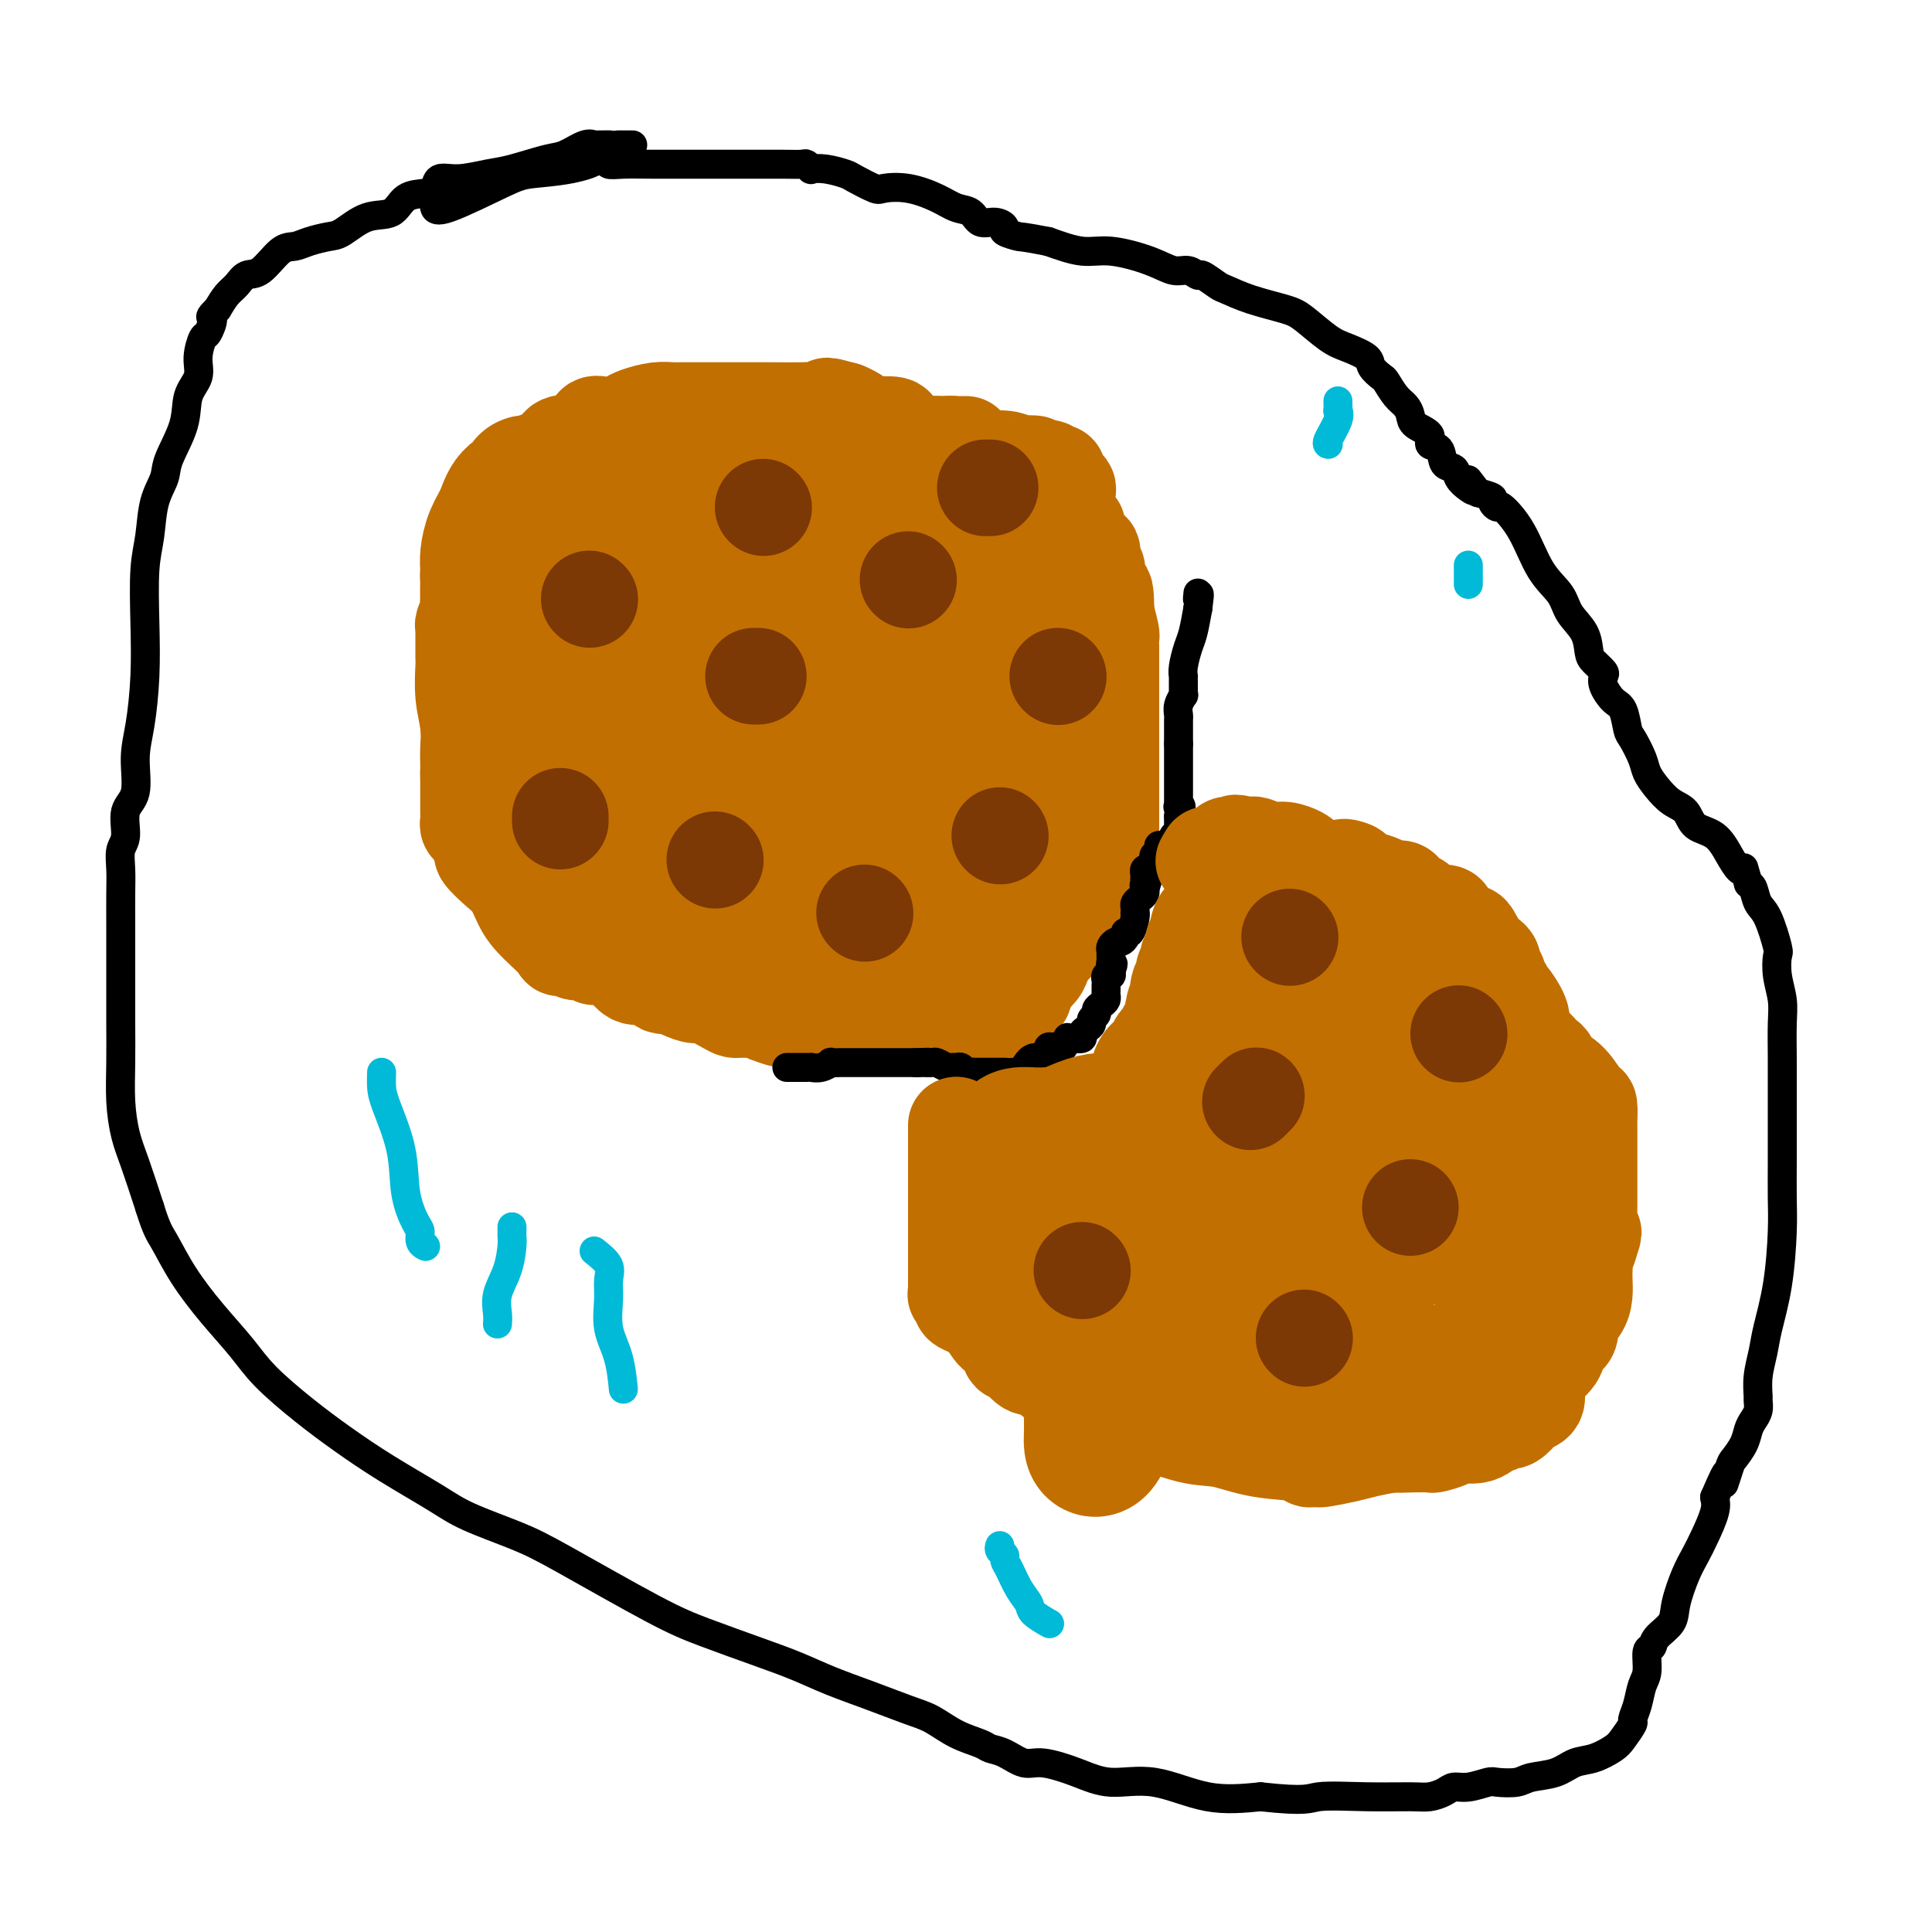 <svg viewBox='0 0 400 400' version='1.1' xmlns='http://www.w3.org/2000/svg' xmlns:xlink='http://www.w3.org/1999/xlink'><g fill='none' stroke='#C26F01' stroke-width='20' stroke-linecap='round' stroke-linejoin='round'><path d='M200,92c-0.455,0.000 -0.910,0.000 -1,0c-0.090,0.000 0.184,0.000 0,0c-0.184,0.000 -0.825,0.000 -1,0c-0.175,0.000 0.115,0.000 0,0c-0.115,0.000 -0.636,0.000 -1,0c-0.364,0.000 -0.573,-0.000 -1,0c-0.427,0.000 -1.074,0.000 -2,0c-0.926,0.000 -2.131,0.000 -3,0c-0.869,0.000 -1.402,0.000 -3,0c-1.598,0.000 -4.259,0.000 -6,0c-1.741,0.000 -2.560,0.000 -4,0c-1.440,0.000 -3.499,0.000 -5,0c-1.501,0.000 -2.442,0.000 -3,0c-0.558,0.000 -0.731,-0.000 -1,0c-0.269,0.000 -0.635,0.000 -1,0'/><path d='M168,92c-5.046,0.000 -1.662,0.000 0,0c1.662,-0.000 1.600,-0.000 0,0c-1.600,0.000 -4.739,0.000 -6,0c-1.261,-0.000 -0.643,-0.000 -3,0c-2.357,0.000 -7.690,0.000 -12,0c-4.310,-0.000 -7.596,-0.000 -11,0c-3.404,0.000 -6.925,0.001 -9,0c-2.075,-0.001 -2.702,-0.002 -4,0c-1.298,0.002 -3.265,0.007 -4,0c-0.735,-0.007 -0.236,-0.027 0,0c0.236,0.027 0.211,0.100 0,0c-0.211,-0.100 -0.608,-0.375 -1,0c-0.392,0.375 -0.777,1.399 -1,2c-0.223,0.601 -0.282,0.778 -1,1c-0.718,0.222 -2.095,0.491 -3,1c-0.905,0.509 -1.339,1.260 -2,2c-0.661,0.740 -1.549,1.469 -2,2c-0.451,0.531 -0.464,0.863 -1,1c-0.536,0.137 -1.596,0.078 -2,0c-0.404,-0.078 -0.151,-0.177 0,0c0.151,0.177 0.200,0.628 0,1c-0.200,0.372 -0.649,0.664 -1,1c-0.351,0.336 -0.605,0.714 -1,1c-0.395,0.286 -0.931,0.479 -1,1c-0.069,0.521 0.327,1.371 0,2c-0.327,0.629 -1.379,1.037 -2,2c-0.621,0.963 -0.810,2.482 -1,4'/><path d='M100,113c-0.956,1.913 -0.347,0.697 0,1c0.347,0.303 0.433,2.126 0,3c-0.433,0.874 -1.384,0.798 -2,1c-0.616,0.202 -0.897,0.682 -1,1c-0.103,0.318 -0.028,0.475 0,1c0.028,0.525 0.008,1.417 0,2c-0.008,0.583 -0.006,0.857 0,1c0.006,0.143 0.016,0.157 0,1c-0.016,0.843 -0.057,2.517 0,3c0.057,0.483 0.211,-0.224 0,0c-0.211,0.224 -0.789,1.379 -1,2c-0.211,0.621 -0.057,0.709 0,1c0.057,0.291 0.015,0.785 0,1c-0.015,0.215 -0.004,0.151 0,0c0.004,-0.151 0.001,-0.390 0,0c-0.001,0.390 -0.000,1.410 0,2c0.000,0.590 0.000,0.749 0,1c-0.000,0.251 -0.001,0.593 0,1c0.001,0.407 0.004,0.880 0,1c-0.004,0.120 -0.015,-0.113 0,0c0.015,0.113 0.057,0.573 0,2c-0.057,1.427 -0.211,3.821 0,6c0.211,2.179 0.789,4.143 1,6c0.211,1.857 0.057,3.608 0,5c-0.057,1.392 -0.015,2.425 0,3c0.015,0.575 0.004,0.693 0,1c-0.004,0.307 -0.001,0.802 0,1c0.001,0.198 0.001,0.099 0,0'/><path d='M97,160c0.155,4.824 0.042,1.884 0,1c-0.042,-0.884 -0.012,0.288 0,1c0.012,0.712 0.006,0.964 0,2c-0.006,1.036 -0.013,2.858 0,4c0.013,1.142 0.046,1.606 0,2c-0.046,0.394 -0.172,0.720 0,1c0.172,0.280 0.643,0.515 1,1c0.357,0.485 0.599,1.220 1,2c0.401,0.780 0.961,1.605 1,2c0.039,0.395 -0.443,0.360 0,1c0.443,0.640 1.811,1.956 3,3c1.189,1.044 2.197,1.818 3,3c0.803,1.182 1.399,2.772 2,4c0.601,1.228 1.206,2.093 2,3c0.794,0.907 1.777,1.854 3,3c1.223,1.146 2.687,2.489 3,3c0.313,0.511 -0.525,0.188 0,0c0.525,-0.188 2.414,-0.243 3,0c0.586,0.243 -0.130,0.783 0,1c0.130,0.217 1.105,0.111 2,0c0.895,-0.111 1.709,-0.229 2,0c0.291,0.229 0.059,0.803 0,1c-0.059,0.197 0.054,0.017 1,0c0.946,-0.017 2.726,0.129 4,1c1.274,0.871 2.043,2.468 3,3c0.957,0.532 2.102,-0.002 3,0c0.898,0.002 1.550,0.539 2,1c0.450,0.461 0.700,0.846 1,1c0.300,0.154 0.650,0.077 1,0'/><path d='M138,204c3.553,1.195 1.434,0.183 1,0c-0.434,-0.183 0.815,0.462 2,1c1.185,0.538 2.307,0.967 3,1c0.693,0.033 0.959,-0.331 2,0c1.041,0.331 2.857,1.357 4,2c1.143,0.643 1.613,0.904 2,1c0.387,0.096 0.691,0.026 1,0c0.309,-0.026 0.624,-0.008 1,0c0.376,0.008 0.813,0.006 1,0c0.187,-0.006 0.125,-0.017 0,0c-0.125,0.017 -0.312,0.061 0,0c0.312,-0.061 1.122,-0.227 2,0c0.878,0.227 1.824,0.845 2,1c0.176,0.155 -0.418,-0.155 0,0c0.418,0.155 1.849,0.773 3,1c1.151,0.227 2.021,0.061 3,0c0.979,-0.061 2.067,-0.017 3,0c0.933,0.017 1.710,0.008 3,0c1.290,-0.008 3.091,-0.016 4,0c0.909,0.016 0.926,0.057 2,0c1.074,-0.057 3.207,-0.211 4,0c0.793,0.211 0.247,0.789 1,1c0.753,0.211 2.806,0.057 4,0c1.194,-0.057 1.530,-0.015 2,0c0.470,0.015 1.074,0.005 2,0c0.926,-0.005 2.173,-0.004 3,0c0.827,0.004 1.233,0.012 2,0c0.767,-0.012 1.896,-0.045 3,0c1.104,0.045 2.182,0.166 3,0c0.818,-0.166 1.377,-0.619 2,-1c0.623,-0.381 1.312,-0.691 2,-1'/><path d='M205,210c7.041,-0.394 3.144,-0.880 2,-1c-1.144,-0.120 0.467,0.125 1,0c0.533,-0.125 -0.011,-0.620 0,-1c0.011,-0.380 0.577,-0.645 1,-1c0.423,-0.355 0.705,-0.802 1,-1c0.295,-0.198 0.605,-0.148 1,0c0.395,0.148 0.877,0.395 1,0c0.123,-0.395 -0.111,-1.431 0,-2c0.111,-0.569 0.568,-0.672 1,-1c0.432,-0.328 0.838,-0.881 1,-1c0.162,-0.119 0.081,0.194 0,0c-0.081,-0.194 -0.162,-0.897 0,-1c0.162,-0.103 0.566,0.392 1,0c0.434,-0.392 0.898,-1.672 1,-2c0.102,-0.328 -0.159,0.296 0,0c0.159,-0.296 0.739,-1.512 1,-2c0.261,-0.488 0.202,-0.249 1,-1c0.798,-0.751 2.451,-2.490 3,-3c0.549,-0.510 -0.008,0.211 0,0c0.008,-0.211 0.579,-1.355 1,-2c0.421,-0.645 0.691,-0.791 1,-1c0.309,-0.209 0.656,-0.482 1,-1c0.344,-0.518 0.683,-1.280 1,-2c0.317,-0.720 0.611,-1.399 1,-2c0.389,-0.601 0.874,-1.123 1,-2c0.126,-0.877 -0.107,-2.108 0,-3c0.107,-0.892 0.553,-1.446 1,-2'/><path d='M228,178c1.249,-2.748 0.870,-2.116 1,-2c0.130,0.116 0.767,-0.282 1,-1c0.233,-0.718 0.062,-1.754 0,-2c-0.062,-0.246 -0.017,0.300 0,0c0.017,-0.300 0.004,-1.445 0,-2c-0.004,-0.555 -0.001,-0.520 0,-1c0.001,-0.480 0.000,-1.476 0,-2c-0.000,-0.524 -0.000,-0.578 0,-1c0.000,-0.422 0.000,-1.212 0,-2c-0.000,-0.788 -0.000,-1.573 0,-2c0.000,-0.427 0.000,-0.496 0,-1c-0.000,-0.504 -0.000,-1.443 0,-2c0.000,-0.557 0.000,-0.731 0,-1c-0.000,-0.269 -0.000,-0.634 0,-1c0.000,-0.366 0.000,-0.732 0,-1c-0.000,-0.268 -0.000,-0.439 0,-1c0.000,-0.561 -0.000,-1.511 0,-2c0.000,-0.489 0.000,-0.515 0,-1c-0.000,-0.485 -0.000,-1.429 0,-2c0.000,-0.571 0.000,-0.771 0,-1c-0.000,-0.229 -0.000,-0.488 0,-1c0.000,-0.512 0.000,-1.278 0,-2c-0.000,-0.722 -0.000,-1.401 0,-2c0.000,-0.599 0.000,-1.119 0,-2c-0.000,-0.881 -0.000,-2.124 0,-3c0.000,-0.876 0.001,-1.384 0,-2c-0.001,-0.616 -0.003,-1.339 0,-2c0.003,-0.661 0.011,-1.260 0,-2c-0.011,-0.740 -0.041,-1.622 0,-2c0.041,-0.378 0.155,-0.251 0,-1c-0.155,-0.749 -0.577,-2.375 -1,-4'/><path d='M229,127c-0.088,-8.257 -0.809,-3.401 -1,-2c-0.191,1.401 0.146,-0.653 0,-2c-0.146,-1.347 -0.775,-1.988 -1,-2c-0.225,-0.012 -0.044,0.606 0,0c0.044,-0.606 -0.048,-2.435 0,-3c0.048,-0.565 0.237,0.132 0,0c-0.237,-0.132 -0.900,-1.095 -1,-2c-0.100,-0.905 0.361,-1.752 0,-2c-0.361,-0.248 -1.546,0.101 -2,0c-0.454,-0.101 -0.178,-0.654 0,-1c0.178,-0.346 0.259,-0.487 0,-1c-0.259,-0.513 -0.858,-1.398 -1,-2c-0.142,-0.602 0.172,-0.921 0,-1c-0.172,-0.079 -0.831,0.082 -1,0c-0.169,-0.082 0.151,-0.407 0,-1c-0.151,-0.593 -0.772,-1.455 -1,-2c-0.228,-0.545 -0.064,-0.775 0,-1c0.064,-0.225 0.027,-0.446 0,-1c-0.027,-0.554 -0.045,-1.441 0,-2c0.045,-0.559 0.153,-0.790 0,-1c-0.153,-0.210 -0.567,-0.400 -1,-1c-0.433,-0.600 -0.885,-1.611 -1,-2c-0.115,-0.389 0.107,-0.157 0,0c-0.107,0.157 -0.544,0.238 -1,0c-0.456,-0.238 -0.930,-0.795 -1,-1c-0.070,-0.205 0.266,-0.059 0,0c-0.266,0.059 -1.133,0.029 -2,0'/><path d='M215,97c-1.040,-0.995 -0.641,-0.984 -1,-1c-0.359,-0.016 -1.476,-0.061 -2,0c-0.524,0.061 -0.455,0.227 -1,0c-0.545,-0.227 -1.705,-0.845 -3,-1c-1.295,-0.155 -2.724,0.155 -4,0c-1.276,-0.155 -2.399,-0.774 -3,-1c-0.601,-0.226 -0.682,-0.060 -1,0c-0.318,0.060 -0.874,0.013 -1,0c-0.126,-0.013 0.177,0.007 0,0c-0.177,-0.007 -0.836,-0.040 -1,0c-0.164,0.040 0.165,0.155 0,0c-0.165,-0.155 -0.825,-0.578 -1,-1c-0.175,-0.422 0.135,-0.843 0,-1c-0.135,-0.157 -0.715,-0.049 -1,0c-0.285,0.049 -0.273,0.038 -1,0c-0.727,-0.038 -2.191,-0.105 -3,0c-0.809,0.105 -0.963,0.382 -2,0c-1.037,-0.382 -2.955,-1.422 -4,-2c-1.045,-0.578 -1.215,-0.694 -1,-1c0.215,-0.306 0.816,-0.803 0,-1c-0.816,-0.197 -3.049,-0.095 -4,0c-0.951,0.095 -0.619,0.183 -1,0c-0.381,-0.183 -1.473,-0.637 -2,-1c-0.527,-0.363 -0.488,-0.636 -1,-1c-0.512,-0.364 -1.575,-0.818 -2,-1c-0.425,-0.182 -0.213,-0.091 0,0'/><path d='M175,85c-6.502,-1.856 -2.757,-0.497 -2,0c0.757,0.497 -1.474,0.133 -3,0c-1.526,-0.133 -2.348,-0.036 -4,0c-1.652,0.036 -4.134,0.010 -6,0c-1.866,-0.010 -3.116,-0.003 -5,0c-1.884,0.003 -4.403,0.001 -6,0c-1.597,-0.001 -2.273,-0.000 -3,0c-0.727,0.000 -1.504,-0.000 -2,0c-0.496,0.000 -0.709,0.000 -1,0c-0.291,-0.000 -0.660,-0.001 -1,0c-0.340,0.001 -0.651,0.003 -1,0c-0.349,-0.003 -0.737,-0.012 -1,0c-0.263,0.012 -0.402,0.046 -1,0c-0.598,-0.046 -1.656,-0.170 -3,0c-1.344,0.170 -2.972,0.634 -4,1c-1.028,0.366 -1.454,0.634 -2,1c-0.546,0.366 -1.212,0.828 -2,1c-0.788,0.172 -1.697,0.053 -2,0c-0.303,-0.053 -0.001,-0.039 0,0c0.001,0.039 -0.301,0.104 -1,0c-0.699,-0.104 -1.796,-0.379 -2,0c-0.204,0.379 0.483,1.410 0,2c-0.483,0.590 -2.138,0.740 -3,1c-0.862,0.260 -0.931,0.630 -1,1'/><path d='M119,92c-2.744,1.111 -1.103,0.389 -1,0c0.103,-0.389 -1.332,-0.444 -2,0c-0.668,0.444 -0.571,1.387 -1,2c-0.429,0.613 -1.385,0.896 -2,1c-0.615,0.104 -0.890,0.030 -1,0c-0.110,-0.030 -0.055,-0.015 0,0'/></g>
<g fill='none' stroke='#C26F01' stroke-width='28' stroke-linecap='round' stroke-linejoin='round'><path d='M148,185c-0.226,0.087 -0.452,0.173 -2,0c-1.548,-0.173 -4.417,-0.607 -7,-1c-2.583,-0.393 -4.878,-0.746 -7,-1c-2.122,-0.254 -4.070,-0.408 -6,-1c-1.930,-0.592 -3.840,-1.623 -5,-2c-1.160,-0.377 -1.569,-0.100 -2,0c-0.431,0.100 -0.885,0.024 -1,0c-0.115,-0.024 0.109,0.004 0,0c-0.109,-0.004 -0.550,-0.039 -1,0c-0.450,0.039 -0.908,0.151 -1,0c-0.092,-0.151 0.182,-0.567 0,-1c-0.182,-0.433 -0.819,-0.885 -1,-1c-0.181,-0.115 0.093,0.108 0,0c-0.093,-0.108 -0.555,-0.545 -1,-1c-0.445,-0.455 -0.875,-0.927 -1,-1c-0.125,-0.073 0.055,0.255 0,0c-0.055,-0.255 -0.343,-1.091 -1,-2c-0.657,-0.909 -1.682,-1.891 -2,-3c-0.318,-1.109 0.070,-2.344 0,-3c-0.070,-0.656 -0.597,-0.733 -1,-1c-0.403,-0.267 -0.682,-0.725 -1,-1c-0.318,-0.275 -0.676,-0.366 -1,-1c-0.324,-0.634 -0.612,-1.809 -1,-3c-0.388,-1.191 -0.874,-2.398 -1,-3c-0.126,-0.602 0.107,-0.601 0,-1c-0.107,-0.399 -0.553,-1.200 -1,-2'/><path d='M104,156c-2.348,-4.354 -1.218,-3.237 -1,-3c0.218,0.237 -0.478,-0.404 -1,-1c-0.522,-0.596 -0.872,-1.148 -1,-2c-0.128,-0.852 -0.034,-2.006 0,-3c0.034,-0.994 0.009,-1.830 0,-3c-0.009,-1.170 -0.002,-2.674 0,-4c0.002,-1.326 0.001,-2.475 0,-4c-0.001,-1.525 -0.000,-3.427 0,-5c0.000,-1.573 -0.001,-2.818 0,-4c0.001,-1.182 0.002,-2.301 0,-3c-0.002,-0.699 -0.008,-0.980 0,-2c0.008,-1.020 0.031,-2.780 0,-4c-0.031,-1.220 -0.116,-1.899 0,-3c0.116,-1.101 0.432,-2.625 1,-4c0.568,-1.375 1.386,-2.603 2,-4c0.614,-1.397 1.024,-2.963 2,-4c0.976,-1.037 2.520,-1.546 3,-2c0.480,-0.454 -0.103,-0.853 0,-1c0.103,-0.147 0.891,-0.040 1,0c0.109,0.040 -0.460,0.015 0,0c0.460,-0.015 1.948,-0.020 3,0c1.052,0.020 1.667,0.064 2,0c0.333,-0.064 0.385,-0.236 1,0c0.615,0.236 1.792,0.880 3,1c1.208,0.120 2.448,-0.283 3,0c0.552,0.283 0.416,1.251 1,2c0.584,0.749 1.888,1.279 3,2c1.112,0.721 2.032,1.635 3,3c0.968,1.365 1.984,3.183 3,5'/><path d='M132,113c1.938,3.388 1.784,5.857 2,8c0.216,2.143 0.801,3.959 1,6c0.199,2.041 0.013,4.308 0,6c-0.013,1.692 0.148,2.810 0,4c-0.148,1.190 -0.604,2.452 -1,3c-0.396,0.548 -0.733,0.381 -1,1c-0.267,0.619 -0.464,2.022 -1,3c-0.536,0.978 -1.410,1.530 -2,3c-0.590,1.470 -0.896,3.857 -2,6c-1.104,2.143 -3.004,4.042 -4,5c-0.996,0.958 -1.086,0.976 -1,1c0.086,0.024 0.349,0.053 0,0c-0.349,-0.053 -1.309,-0.187 -2,-1c-0.691,-0.813 -1.113,-2.305 -2,-4c-0.887,-1.695 -2.239,-3.592 -3,-6c-0.761,-2.408 -0.930,-5.327 -1,-7c-0.070,-1.673 -0.040,-2.100 0,-3c0.040,-0.900 0.091,-2.273 0,-4c-0.091,-1.727 -0.322,-3.807 0,-6c0.322,-2.193 1.199,-4.500 2,-7c0.801,-2.500 1.525,-5.192 2,-7c0.475,-1.808 0.699,-2.731 1,-3c0.301,-0.269 0.678,0.117 1,0c0.322,-0.117 0.589,-0.736 1,-1c0.411,-0.264 0.966,-0.174 1,0c0.034,0.174 -0.452,0.431 0,1c0.452,0.569 1.844,1.448 3,4c1.156,2.552 2.078,6.776 3,11'/><path d='M129,126c2.182,4.804 4.637,8.815 6,14c1.363,5.185 1.634,11.545 2,17c0.366,5.455 0.826,10.005 1,14c0.174,3.995 0.061,7.436 0,10c-0.061,2.564 -0.069,4.252 0,5c0.069,0.748 0.215,0.555 0,0c-0.215,-0.555 -0.793,-1.472 -1,-2c-0.207,-0.528 -0.044,-0.667 0,-1c0.044,-0.333 -0.032,-0.862 0,-3c0.032,-2.138 0.172,-5.886 0,-10c-0.172,-4.114 -0.655,-8.592 0,-12c0.655,-3.408 2.450,-5.744 4,-9c1.550,-3.256 2.856,-7.433 5,-11c2.144,-3.567 5.128,-6.525 7,-9c1.872,-2.475 2.633,-4.467 6,-7c3.367,-2.533 9.340,-5.608 12,-7c2.660,-1.392 2.007,-1.102 2,-1c-0.007,0.102 0.633,0.014 1,0c0.367,-0.014 0.463,0.044 1,0c0.537,-0.044 1.517,-0.191 2,0c0.483,0.191 0.469,0.721 1,2c0.531,1.279 1.606,3.307 3,7c1.394,3.693 3.106,9.052 4,14c0.894,4.948 0.972,9.486 1,14c0.028,4.514 0.008,9.004 0,12c-0.008,2.996 -0.004,4.498 0,6'/><path d='M186,169c0.151,5.126 0.029,1.940 0,1c-0.029,-0.940 0.034,0.364 0,1c-0.034,0.636 -0.166,0.603 -1,0c-0.834,-0.603 -2.371,-1.775 -4,-3c-1.629,-1.225 -3.349,-2.502 -5,-4c-1.651,-1.498 -3.234,-3.218 -5,-5c-1.766,-1.782 -3.717,-3.625 -5,-6c-1.283,-2.375 -1.899,-5.283 -3,-8c-1.101,-2.717 -2.689,-5.242 -4,-8c-1.311,-2.758 -2.346,-5.750 -3,-8c-0.654,-2.250 -0.927,-3.758 -1,-5c-0.073,-1.242 0.055,-2.217 0,-4c-0.055,-1.783 -0.294,-4.376 0,-6c0.294,-1.624 1.120,-2.281 2,-3c0.880,-0.719 1.812,-1.500 2,-2c0.188,-0.500 -0.369,-0.718 0,-1c0.369,-0.282 1.663,-0.628 2,-1c0.337,-0.372 -0.284,-0.770 0,-1c0.284,-0.230 1.474,-0.293 2,0c0.526,0.293 0.390,0.943 1,2c0.610,1.057 1.968,2.521 3,5c1.032,2.479 1.738,5.974 2,10c0.262,4.026 0.081,8.584 0,11c-0.081,2.416 -0.060,2.689 0,3c0.060,0.311 0.160,0.660 0,1c-0.160,0.340 -0.580,0.670 -1,1'/><path d='M168,139c0.316,4.099 0.607,1.348 0,0c-0.607,-1.348 -2.113,-1.293 -3,-2c-0.887,-0.707 -1.156,-2.175 -2,-4c-0.844,-1.825 -2.265,-4.007 -3,-6c-0.735,-1.993 -0.786,-3.795 -1,-6c-0.214,-2.205 -0.593,-4.811 -1,-7c-0.407,-2.189 -0.844,-3.960 -1,-5c-0.156,-1.040 -0.031,-1.351 0,-2c0.031,-0.649 -0.031,-1.638 0,-2c0.031,-0.362 0.155,-0.097 0,0c-0.155,0.097 -0.590,0.026 -1,0c-0.410,-0.026 -0.795,-0.008 -1,0c-0.205,0.008 -0.231,0.005 0,0c0.231,-0.005 0.718,-0.013 0,0c-0.718,0.013 -2.639,0.048 -4,0c-1.361,-0.048 -2.160,-0.179 -3,0c-0.840,0.179 -1.720,0.666 -2,1c-0.280,0.334 0.040,0.513 0,1c-0.040,0.487 -0.440,1.282 0,2c0.440,0.718 1.720,1.359 3,2'/><path d='M149,111c0.696,1.442 1.937,2.047 3,3c1.063,0.953 1.948,2.256 3,3c1.052,0.744 2.271,0.931 3,1c0.729,0.069 0.967,0.020 1,0c0.033,-0.020 -0.139,-0.012 0,0c0.139,0.012 0.591,0.026 1,0c0.409,-0.026 0.777,-0.094 1,0c0.223,0.094 0.303,0.348 1,0c0.697,-0.348 2.012,-1.298 3,-2c0.988,-0.702 1.650,-1.155 3,-2c1.350,-0.845 3.388,-2.082 6,-3c2.612,-0.918 5.799,-1.518 7,-2c1.201,-0.482 0.417,-0.847 0,-1c-0.417,-0.153 -0.467,-0.095 0,0c0.467,0.095 1.452,0.226 2,0c0.548,-0.226 0.659,-0.809 1,-1c0.341,-0.191 0.910,0.010 1,0c0.090,-0.010 -0.301,-0.230 0,0c0.301,0.230 1.294,0.910 2,1c0.706,0.090 1.124,-0.409 2,0c0.876,0.409 2.210,1.727 4,3c1.790,1.273 4.038,2.502 5,3c0.962,0.498 0.640,0.266 1,1c0.360,0.734 1.401,2.433 2,3c0.599,0.567 0.754,-0.000 1,0c0.246,0.000 0.581,0.567 1,1c0.419,0.433 0.920,0.732 1,1c0.080,0.268 -0.263,0.505 0,1c0.263,0.495 1.131,1.247 2,2'/><path d='M206,123c1.404,1.572 0.914,1.000 1,1c0.086,-0.000 0.749,0.570 1,1c0.251,0.430 0.091,0.720 0,1c-0.091,0.280 -0.112,0.551 0,1c0.112,0.449 0.359,1.077 1,2c0.641,0.923 1.677,2.142 2,3c0.323,0.858 -0.067,1.356 0,2c0.067,0.644 0.592,1.433 1,2c0.408,0.567 0.698,0.913 1,1c0.302,0.087 0.617,-0.085 1,1c0.383,1.085 0.834,3.426 1,5c0.166,1.574 0.045,2.383 0,4c-0.045,1.617 -0.015,4.044 0,7c0.015,2.956 0.015,6.440 0,8c-0.015,1.560 -0.047,1.196 0,1c0.047,-0.196 0.171,-0.224 0,0c-0.171,0.224 -0.638,0.701 -1,1c-0.362,0.299 -0.618,0.419 -1,1c-0.382,0.581 -0.890,1.623 -1,2c-0.110,0.377 0.178,0.091 0,0c-0.178,-0.091 -0.823,0.015 -1,0c-0.177,-0.015 0.112,-0.151 0,0c-0.112,0.151 -0.627,0.587 -1,1c-0.373,0.413 -0.605,0.801 -1,1c-0.395,0.199 -0.952,0.207 -1,0c-0.048,-0.207 0.415,-0.631 0,-1c-0.415,-0.369 -1.707,-0.685 -3,-1'/><path d='M205,167c-0.845,-0.511 -0.958,-0.789 -1,-1c-0.042,-0.211 -0.013,-0.357 0,-1c0.013,-0.643 0.009,-1.784 0,-3c-0.009,-1.216 -0.023,-2.505 0,-4c0.023,-1.495 0.082,-3.194 0,-5c-0.082,-1.806 -0.306,-3.719 0,-6c0.306,-2.281 1.142,-4.928 2,-7c0.858,-2.072 1.736,-3.567 2,-5c0.264,-1.433 -0.088,-2.805 0,-4c0.088,-1.195 0.616,-2.214 1,-3c0.384,-0.786 0.624,-1.341 1,-2c0.376,-0.659 0.889,-1.423 1,-2c0.111,-0.577 -0.181,-0.967 0,-2c0.181,-1.033 0.833,-2.711 1,-4c0.167,-1.289 -0.151,-2.191 0,-3c0.151,-0.809 0.772,-1.527 1,-2c0.228,-0.473 0.062,-0.701 0,-1c-0.062,-0.299 -0.021,-0.669 0,-1c0.021,-0.331 0.020,-0.624 0,-1c-0.020,-0.376 -0.061,-0.837 0,-1c0.061,-0.163 0.224,-0.030 0,0c-0.224,0.030 -0.833,-0.045 -1,0c-0.167,0.045 0.109,0.208 0,0c-0.109,-0.208 -0.604,-0.788 -1,-1c-0.396,-0.212 -0.694,-0.057 -1,0c-0.306,0.057 -0.621,0.015 -1,0c-0.379,-0.015 -0.823,-0.004 -1,0c-0.177,0.004 -0.089,0.002 0,0'/><path d='M208,108c-0.746,-0.636 -0.112,-0.224 0,0c0.112,0.224 -0.300,0.262 -1,0c-0.700,-0.262 -1.690,-0.824 -3,1c-1.310,1.824 -2.939,6.035 -4,9c-1.061,2.965 -1.552,4.683 -2,6c-0.448,1.317 -0.852,2.232 -1,4c-0.148,1.768 -0.039,4.388 0,6c0.039,1.612 0.010,2.217 0,3c-0.010,0.783 0.001,1.746 0,3c-0.001,1.254 -0.014,2.799 0,4c0.014,1.201 0.056,2.057 0,3c-0.056,0.943 -0.211,1.974 0,3c0.211,1.026 0.789,2.049 1,4c0.211,1.951 0.057,4.831 0,7c-0.057,2.169 -0.015,3.628 0,6c0.015,2.372 0.005,5.659 0,8c-0.005,2.341 -0.005,3.738 0,5c0.005,1.262 0.016,2.389 0,3c-0.016,0.611 -0.061,0.707 0,1c0.061,0.293 0.226,0.783 0,1c-0.226,0.217 -0.842,0.160 -1,1c-0.158,0.840 0.143,2.576 0,3c-0.143,0.424 -0.731,-0.463 -1,0c-0.269,0.463 -0.220,2.275 0,3c0.220,0.725 0.610,0.362 1,0'/><path d='M197,192c0.244,9.798 0.853,2.294 1,-1c0.147,-3.294 -0.169,-2.377 0,-2c0.169,0.377 0.823,0.215 1,0c0.177,-0.215 -0.122,-0.483 0,-1c0.122,-0.517 0.665,-1.284 1,-2c0.335,-0.716 0.461,-1.383 1,-2c0.539,-0.617 1.489,-1.184 2,-2c0.511,-0.816 0.582,-1.880 1,-3c0.418,-1.120 1.184,-2.297 2,-3c0.816,-0.703 1.682,-0.931 2,-1c0.318,-0.069 0.088,0.022 0,0c-0.088,-0.022 -0.032,-0.155 0,0c0.032,0.155 0.042,0.599 0,1c-0.042,0.401 -0.137,0.759 0,1c0.137,0.241 0.504,0.365 0,1c-0.504,0.635 -1.880,1.781 -3,2c-1.120,0.219 -1.986,-0.489 -3,0c-1.014,0.489 -2.177,2.173 -3,3c-0.823,0.827 -1.305,0.795 -2,1c-0.695,0.205 -1.604,0.647 -2,1c-0.396,0.353 -0.281,0.616 -1,1c-0.719,0.384 -2.273,0.887 -3,1c-0.727,0.113 -0.628,-0.166 -1,0c-0.372,0.166 -1.216,0.775 -2,1c-0.784,0.225 -1.510,0.064 -2,0c-0.490,-0.064 -0.745,-0.032 -1,0'/><path d='M185,188c-3.423,1.176 -1.981,0.117 -2,0c-0.019,-0.117 -1.501,0.707 -2,1c-0.499,0.293 -0.017,0.053 0,0c0.017,-0.053 -0.432,0.081 -1,0c-0.568,-0.081 -1.256,-0.375 -2,0c-0.744,0.375 -1.543,1.421 -3,2c-1.457,0.579 -3.570,0.691 -5,1c-1.430,0.309 -2.177,0.815 -3,1c-0.823,0.185 -1.722,0.050 -2,0c-0.278,-0.050 0.064,-0.013 0,0c-0.064,0.013 -0.533,0.004 -1,0c-0.467,-0.004 -0.933,-0.001 -1,0c-0.067,0.001 0.265,0.001 0,0c-0.265,-0.001 -1.127,-0.002 -2,0c-0.873,0.002 -1.757,0.008 -2,0c-0.243,-0.008 0.156,-0.031 0,0c-0.156,0.031 -0.865,0.116 -1,0c-0.135,-0.116 0.304,-0.434 0,-1c-0.304,-0.566 -1.352,-1.382 -2,-2c-0.648,-0.618 -0.895,-1.039 -1,-1c-0.105,0.039 -0.067,0.536 0,0c0.067,-0.536 0.161,-2.107 0,-3c-0.161,-0.893 -0.579,-1.107 -1,-2c-0.421,-0.893 -0.845,-2.464 -1,-3c-0.155,-0.536 -0.042,-0.035 0,-1c0.042,-0.965 0.011,-3.394 0,-5c-0.011,-1.606 -0.003,-2.389 0,-3c0.003,-0.611 0.001,-1.049 0,-2c-0.001,-0.951 -0.000,-2.415 0,-3c0.000,-0.585 0.000,-0.293 0,0'/><path d='M153,167c0.012,-2.074 0.042,-0.258 0,0c-0.042,0.258 -0.155,-1.043 0,-2c0.155,-0.957 0.580,-1.570 1,-2c0.420,-0.430 0.837,-0.676 1,-1c0.163,-0.324 0.072,-0.724 0,-1c-0.072,-0.276 -0.124,-0.428 0,-1c0.124,-0.572 0.425,-1.566 1,-2c0.575,-0.434 1.424,-0.309 2,0c0.576,0.309 0.879,0.803 1,1c0.121,0.197 0.061,0.099 0,0'/><path d='M171,188c0.423,0.499 0.845,0.998 1,2c0.155,1.002 0.041,2.506 0,3c-0.041,0.494 -0.011,-0.021 0,0c0.011,0.021 0.003,0.580 0,1c-0.003,0.420 -0.001,0.701 0,1c0.001,0.299 0.000,0.616 0,1c-0.000,0.384 -0.000,0.834 0,1c0.000,0.166 0.000,0.047 0,0c-0.000,-0.047 -0.000,-0.024 0,0'/></g>
<g fill='none' stroke='#000000' stroke-width='6' stroke-linecap='round' stroke-linejoin='round'><path d='M163,221c-0.079,-0.000 -0.158,-0.000 0,0c0.158,0.000 0.554,0.000 1,0c0.446,-0.000 0.941,-0.000 1,0c0.059,0.000 -0.319,0.001 0,0c0.319,-0.001 1.333,-0.004 2,0c0.667,0.004 0.986,0.015 1,0c0.014,-0.015 -0.277,-0.057 0,0c0.277,0.057 1.122,0.211 2,0c0.878,-0.211 1.790,-0.789 2,-1c0.210,-0.211 -0.280,-0.057 0,0c0.280,0.057 1.332,0.015 2,0c0.668,-0.015 0.951,-0.004 1,0c0.049,0.004 -0.138,0.001 0,0c0.138,-0.001 0.600,-0.000 1,0c0.400,0.000 0.737,0.000 1,0c0.263,-0.000 0.450,-0.000 1,0c0.550,0.000 1.461,0.000 2,0c0.539,-0.000 0.704,-0.000 1,0c0.296,0.000 0.722,0.000 1,0c0.278,-0.000 0.407,-0.000 1,0c0.593,0.000 1.650,0.000 2,0c0.350,-0.000 -0.009,-0.000 0,0c0.009,0.000 0.384,0.000 1,0c0.616,-0.000 1.474,-0.000 2,0c0.526,0.000 0.722,0.000 1,0c0.278,-0.000 0.639,-0.000 1,0'/><path d='M190,220c4.146,-0.154 1.013,-0.037 0,0c-1.013,0.037 0.096,-0.004 1,0c0.904,0.004 1.604,0.054 2,0c0.396,-0.054 0.487,-0.212 1,0c0.513,0.212 1.447,0.793 2,1c0.553,0.207 0.726,0.042 1,0c0.274,-0.042 0.651,0.041 1,0c0.349,-0.041 0.672,-0.207 1,0c0.328,0.207 0.661,0.788 1,1c0.339,0.212 0.683,0.057 1,0c0.317,-0.057 0.606,-0.015 1,0c0.394,0.015 0.892,0.004 1,0c0.108,-0.004 -0.175,-0.001 0,0c0.175,0.001 0.808,0.000 1,0c0.192,-0.000 -0.055,-0.000 0,0c0.055,0.000 0.413,0.000 1,0c0.587,-0.000 1.403,-0.002 2,0c0.597,0.002 0.973,0.006 1,0c0.027,-0.006 -0.297,-0.024 0,0c0.297,0.024 1.213,0.090 2,0c0.787,-0.090 1.443,-0.336 2,-1c0.557,-0.664 1.015,-1.745 2,-2c0.985,-0.255 2.496,0.316 3,0c0.504,-0.316 0.001,-1.519 0,-2c-0.001,-0.481 0.499,-0.241 1,0'/><path d='M218,217c1.730,-0.806 1.054,-0.321 1,0c-0.054,0.321 0.515,0.479 1,0c0.485,-0.479 0.886,-1.595 1,-2c0.114,-0.405 -0.058,-0.097 0,0c0.058,0.097 0.345,-0.015 1,0c0.655,0.015 1.677,0.159 2,0c0.323,-0.159 -0.053,-0.620 0,-1c0.053,-0.380 0.535,-0.679 1,-1c0.465,-0.321 0.912,-0.663 1,-1c0.088,-0.337 -0.183,-0.668 0,-1c0.183,-0.332 0.820,-0.666 1,-1c0.180,-0.334 -0.095,-0.667 0,-1c0.095,-0.333 0.561,-0.667 1,-1c0.439,-0.333 0.850,-0.666 1,-1c0.150,-0.334 0.039,-0.668 0,-1c-0.039,-0.332 -0.007,-0.663 0,-1c0.007,-0.337 -0.012,-0.682 0,-1c0.012,-0.318 0.055,-0.611 0,-1c-0.055,-0.389 -0.207,-0.874 0,-1c0.207,-0.126 0.773,0.107 1,0c0.227,-0.107 0.113,-0.553 0,-1'/><path d='M230,201c0.928,-2.344 0.248,-1.205 0,-1c-0.248,0.205 -0.063,-0.523 0,-1c0.063,-0.477 0.006,-0.701 0,-1c-0.006,-0.299 0.041,-0.671 0,-1c-0.041,-0.329 -0.169,-0.614 0,-1c0.169,-0.386 0.637,-0.871 1,-1c0.363,-0.129 0.623,0.099 1,0c0.377,-0.099 0.872,-0.524 1,-1c0.128,-0.476 -0.109,-1.002 0,-1c0.109,0.002 0.565,0.534 1,0c0.435,-0.534 0.848,-2.132 1,-3c0.152,-0.868 0.044,-1.006 0,-1c-0.044,0.006 -0.022,0.156 0,0c0.022,-0.156 0.045,-0.619 0,-1c-0.045,-0.381 -0.156,-0.679 0,-1c0.156,-0.321 0.581,-0.663 1,-1c0.419,-0.337 0.834,-0.668 1,-1c0.166,-0.332 0.083,-0.666 0,-1'/><path d='M237,184c1.083,-2.869 0.289,-1.543 0,-1c-0.289,0.543 -0.075,0.303 0,0c0.075,-0.303 0.010,-0.668 0,-1c-0.010,-0.332 0.036,-0.632 0,-1c-0.036,-0.368 -0.154,-0.806 0,-1c0.154,-0.194 0.582,-0.146 1,0c0.418,0.146 0.828,0.389 1,0c0.172,-0.389 0.105,-1.408 0,-2c-0.105,-0.592 -0.250,-0.755 0,-1c0.250,-0.245 0.894,-0.573 1,-1c0.106,-0.427 -0.325,-0.954 0,-1c0.325,-0.046 1.408,0.390 2,0c0.592,-0.390 0.695,-1.606 1,-2c0.305,-0.394 0.814,0.032 1,0c0.186,-0.032 0.050,-0.524 0,-1c-0.050,-0.476 -0.013,-0.936 0,-1c0.013,-0.064 0.004,0.267 0,0c-0.004,-0.267 -0.002,-1.134 0,-2'/><path d='M244,169c1.083,-2.770 0.290,-2.195 0,-2c-0.290,0.195 -0.078,0.011 0,0c0.078,-0.011 0.021,0.151 0,0c-0.021,-0.151 -0.006,-0.614 0,-1c0.006,-0.386 0.001,-0.693 0,-1c-0.001,-0.307 -0.000,-0.612 0,-1c0.000,-0.388 0.000,-0.858 0,-1c-0.000,-0.142 -0.000,0.045 0,0c0.000,-0.045 0.000,-0.323 0,-1c-0.000,-0.677 -0.000,-1.755 0,-2c0.000,-0.245 0.000,0.341 0,0c-0.000,-0.341 -0.000,-1.611 0,-2c0.000,-0.389 0.000,0.103 0,0c-0.000,-0.103 -0.000,-0.801 0,-1c0.000,-0.199 0.000,0.101 0,0c-0.000,-0.101 -0.000,-0.604 0,-1c0.000,-0.396 0.000,-0.685 0,-1c-0.000,-0.315 -0.000,-0.658 0,-1'/><path d='M244,154c-0.000,-2.544 -0.000,-1.403 0,-1c0.000,0.403 0.000,0.066 0,0c-0.000,-0.066 -0.000,0.137 0,0c0.000,-0.137 0.000,-0.613 0,-1c-0.000,-0.387 -0.001,-0.683 0,-1c0.001,-0.317 0.004,-0.653 0,-1c-0.004,-0.347 -0.015,-0.705 0,-1c0.015,-0.295 0.057,-0.527 0,-1c-0.057,-0.473 -0.211,-1.188 0,-2c0.211,-0.812 0.789,-1.723 1,-2c0.211,-0.277 0.057,0.079 0,0c-0.057,-0.079 -0.015,-0.595 0,-1c0.015,-0.405 0.003,-0.701 0,-1c-0.003,-0.299 0.002,-0.601 0,-1c-0.002,-0.399 -0.012,-0.895 0,-1c0.012,-0.105 0.045,0.182 0,0c-0.045,-0.182 -0.167,-0.832 0,-2c0.167,-1.168 0.622,-2.853 1,-4c0.378,-1.147 0.679,-1.756 1,-3c0.321,-1.244 0.660,-3.122 1,-5'/><path d='M248,126c0.619,-4.726 0.167,-2.542 0,-2c-0.167,0.542 -0.048,-0.560 0,-1c0.048,-0.440 0.024,-0.220 0,0'/></g>
<g fill='none' stroke='#C26F01' stroke-width='20' stroke-linecap='round' stroke-linejoin='round'><path d='M198,233c0.000,0.021 0.000,0.042 0,0c0.000,-0.042 0.000,-0.147 0,0c0.000,0.147 0.000,0.546 0,1c0.000,0.454 0.000,0.962 0,1c0.000,0.038 0.000,-0.393 0,0c0.000,0.393 0.000,1.611 0,2c0.000,0.389 0.000,-0.050 0,0c0.000,0.050 0.000,0.588 0,1c0.000,0.412 0.000,0.698 0,1c0.000,0.302 0.000,0.620 0,1c0.000,0.380 0.000,0.823 0,1c-0.000,0.177 0.000,0.089 0,0'/><path d='M198,241c-0.000,1.184 -0.000,0.144 0,0c0.000,-0.144 0.000,0.606 0,1c-0.000,0.394 -0.000,0.430 0,1c0.000,0.570 0.000,1.675 0,2c-0.000,0.325 -0.000,-0.128 0,0c0.000,0.128 0.000,0.838 0,1c-0.000,0.162 -0.000,-0.224 0,0c0.000,0.224 0.000,1.056 0,2c-0.000,0.944 -0.000,1.999 0,3c0.000,1.001 0.000,1.948 0,3c-0.000,1.052 -0.000,2.208 0,3c0.000,0.792 0.000,1.221 0,2c-0.000,0.779 -0.001,1.907 0,3c0.001,1.093 0.005,2.152 0,3c-0.005,0.848 -0.017,1.484 0,2c0.017,0.516 0.063,0.912 0,1c-0.063,0.088 -0.235,-0.131 0,0c0.235,0.131 0.877,0.612 1,1c0.123,0.388 -0.275,0.681 0,1c0.275,0.319 1.221,0.662 2,1c0.779,0.338 1.389,0.669 2,1'/><path d='M203,272c1.344,1.513 2.205,3.297 3,4c0.795,0.703 1.526,0.326 2,1c0.474,0.674 0.692,2.400 1,3c0.308,0.600 0.704,0.074 1,0c0.296,-0.074 0.490,0.304 1,1c0.510,0.696 1.335,1.710 2,2c0.665,0.290 1.170,-0.143 3,1c1.830,1.143 4.985,3.861 7,5c2.015,1.139 2.891,0.698 4,1c1.109,0.302 2.453,1.348 3,2c0.547,0.652 0.299,0.911 0,1c-0.299,0.089 -0.648,0.007 0,0c0.648,-0.007 2.293,0.062 3,0c0.707,-0.062 0.476,-0.253 1,0c0.524,0.253 1.804,0.950 2,1c0.196,0.050 -0.692,-0.548 1,0c1.692,0.548 5.966,2.242 9,3c3.034,0.758 4.830,0.581 7,1c2.170,0.419 4.715,1.432 8,2c3.285,0.568 7.311,0.689 9,1c1.689,0.311 1.043,0.812 1,1c-0.043,0.188 0.518,0.061 1,0c0.482,-0.061 0.886,-0.058 1,0c0.114,0.058 -0.062,0.170 1,0c1.062,-0.170 3.363,-0.623 5,-1c1.637,-0.377 2.611,-0.679 4,-1c1.389,-0.321 3.195,-0.660 5,-1'/><path d='M288,299c2.429,-0.465 1.001,-0.127 1,0c-0.001,0.127 1.426,0.044 3,0c1.574,-0.044 3.296,-0.048 4,0c0.704,0.048 0.392,0.149 1,0c0.608,-0.149 2.138,-0.547 3,-1c0.862,-0.453 1.057,-0.962 2,-1c0.943,-0.038 2.635,0.396 4,0c1.365,-0.396 2.404,-1.623 3,-2c0.596,-0.377 0.750,0.097 1,0c0.250,-0.097 0.596,-0.765 1,-1c0.404,-0.235 0.866,-0.038 1,0c0.134,0.038 -0.062,-0.082 0,0c0.062,0.082 0.380,0.367 1,0c0.620,-0.367 1.540,-1.386 2,-2c0.460,-0.614 0.459,-0.824 1,-1c0.541,-0.176 1.622,-0.317 2,-1c0.378,-0.683 0.051,-1.910 0,-3c-0.051,-1.090 0.172,-2.045 1,-3c0.828,-0.955 2.261,-1.909 3,-3c0.739,-1.091 0.785,-2.319 1,-3c0.215,-0.681 0.600,-0.815 1,-1c0.400,-0.185 0.815,-0.423 1,-1c0.185,-0.577 0.141,-1.495 0,-2c-0.141,-0.505 -0.377,-0.597 0,-1c0.377,-0.403 1.369,-1.116 2,-2c0.631,-0.884 0.900,-1.937 1,-3c0.100,-1.063 0.029,-2.136 0,-3c-0.029,-0.864 -0.018,-1.520 0,-2c0.018,-0.480 0.043,-0.783 0,-1c-0.043,-0.217 -0.155,-0.348 0,-1c0.155,-0.652 0.578,-1.826 1,-3'/><path d='M329,258c1.702,-5.097 0.456,-1.841 0,-1c-0.456,0.841 -0.122,-0.735 0,-2c0.122,-1.265 0.033,-2.220 0,-3c-0.033,-0.780 -0.009,-1.385 0,-2c0.009,-0.615 0.002,-1.239 0,-2c-0.002,-0.761 -0.001,-1.657 0,-2c0.001,-0.343 0.000,-0.132 0,-1c-0.000,-0.868 -0.000,-2.814 0,-4c0.000,-1.186 0.000,-1.613 0,-2c-0.000,-0.387 -0.000,-0.733 0,-1c0.000,-0.267 0.000,-0.454 0,-1c-0.000,-0.546 -0.000,-1.450 0,-2c0.000,-0.550 0.000,-0.747 0,-1c-0.000,-0.253 -0.002,-0.562 0,-1c0.002,-0.438 0.006,-1.006 0,-1c-0.006,0.006 -0.023,0.586 0,0c0.023,-0.586 0.087,-2.340 0,-3c-0.087,-0.660 -0.324,-0.228 -1,-1c-0.676,-0.772 -1.792,-2.749 -3,-4c-1.208,-1.251 -2.509,-1.775 -3,-2c-0.491,-0.225 -0.174,-0.152 0,0c0.174,0.152 0.204,0.381 0,0c-0.204,-0.381 -0.641,-1.372 -1,-2c-0.359,-0.628 -0.639,-0.893 -1,-1c-0.361,-0.107 -0.804,-0.056 -1,0c-0.196,0.056 -0.145,0.118 0,0c0.145,-0.118 0.385,-0.416 0,-1c-0.385,-0.584 -1.396,-1.452 -2,-2c-0.604,-0.548 -0.802,-0.774 -1,-1'/><path d='M316,215c-2.133,-2.847 -0.967,-2.966 -1,-4c-0.033,-1.034 -1.266,-2.984 -2,-4c-0.734,-1.016 -0.967,-1.099 -1,-1c-0.033,0.099 0.136,0.380 0,0c-0.136,-0.380 -0.576,-1.420 -1,-2c-0.424,-0.580 -0.832,-0.698 -1,-1c-0.168,-0.302 -0.097,-0.788 0,-1c0.097,-0.212 0.221,-0.151 0,0c-0.221,0.151 -0.785,0.391 -1,0c-0.215,-0.391 -0.081,-1.413 0,-2c0.081,-0.587 0.109,-0.738 0,-1c-0.109,-0.262 -0.357,-0.634 -1,-1c-0.643,-0.366 -1.683,-0.725 -2,-1c-0.317,-0.275 0.088,-0.465 0,-1c-0.088,-0.535 -0.667,-1.413 -1,-2c-0.333,-0.587 -0.418,-0.882 -1,-1c-0.582,-0.118 -1.660,-0.060 -2,0c-0.340,0.060 0.057,0.123 0,0c-0.057,-0.123 -0.567,-0.432 -1,-1c-0.433,-0.568 -0.789,-1.396 -1,-2c-0.211,-0.604 -0.276,-0.984 -1,-1c-0.724,-0.016 -2.106,0.333 -3,0c-0.894,-0.333 -1.299,-1.347 -2,-2c-0.701,-0.653 -1.696,-0.945 -2,-1c-0.304,-0.055 0.085,0.126 0,0c-0.085,-0.126 -0.645,-0.559 -1,-1c-0.355,-0.441 -0.507,-0.892 -1,-1c-0.493,-0.108 -1.328,0.126 -2,0c-0.672,-0.126 -1.181,-0.611 -2,-1c-0.819,-0.389 -1.948,-0.683 -3,-1c-1.052,-0.317 -2.026,-0.659 -3,-1'/><path d='M280,181c-3.793,-2.239 -0.774,-1.336 0,-1c0.774,0.336 -0.695,0.104 -1,0c-0.305,-0.104 0.555,-0.080 0,0c-0.555,0.080 -2.527,0.214 -4,0c-1.473,-0.214 -2.449,-0.778 -3,-1c-0.551,-0.222 -0.679,-0.102 -1,0c-0.321,0.102 -0.837,0.186 -1,0c-0.163,-0.186 0.027,-0.642 0,-1c-0.027,-0.358 -0.269,-0.618 -1,-1c-0.731,-0.382 -1.950,-0.887 -3,-1c-1.050,-0.113 -1.931,0.166 -3,0c-1.069,-0.166 -2.326,-0.775 -3,-1c-0.674,-0.225 -0.764,-0.064 -1,0c-0.236,0.064 -0.618,0.032 -1,0'/><path d='M258,175c-3.643,-0.929 -1.749,-0.250 -1,0c0.749,0.250 0.354,0.071 0,0c-0.354,-0.071 -0.669,-0.034 -1,0c-0.331,0.034 -0.680,0.065 -1,0c-0.320,-0.065 -0.610,-0.228 -1,0c-0.390,0.228 -0.879,0.845 -1,1c-0.121,0.155 0.125,-0.152 0,0c-0.125,0.152 -0.621,0.762 -1,1c-0.379,0.238 -0.640,0.102 -1,0c-0.360,-0.102 -0.817,-0.172 -1,0c-0.183,0.172 -0.091,0.586 0,1'/><path d='M250,178c-1.333,0.500 -0.667,0.250 0,0'/></g>
<g fill='none' stroke='#C26F01' stroke-width='28' stroke-linecap='round' stroke-linejoin='round'><path d='M252,193c0.008,-0.194 0.016,-0.388 0,0c-0.016,0.388 -0.057,1.357 0,2c0.057,0.643 0.212,0.960 0,1c-0.212,0.040 -0.793,-0.196 -1,0c-0.207,0.196 -0.042,0.825 0,1c0.042,0.175 -0.040,-0.103 0,0c0.040,0.103 0.203,0.587 0,1c-0.203,0.413 -0.771,0.754 -1,1c-0.229,0.246 -0.118,0.398 0,1c0.118,0.602 0.242,1.653 0,2c-0.242,0.347 -0.849,-0.012 -1,0c-0.151,0.012 0.156,0.395 0,1c-0.156,0.605 -0.773,1.432 -1,2c-0.227,0.568 -0.065,0.877 0,1c0.065,0.123 0.031,0.060 0,0c-0.031,-0.060 -0.061,-0.118 0,0c0.061,0.118 0.212,0.413 0,1c-0.212,0.587 -0.788,1.466 -1,2c-0.212,0.534 -0.061,0.724 0,1c0.061,0.276 0.030,0.638 0,1'/><path d='M247,211c-0.791,3.024 -0.269,1.584 0,1c0.269,-0.584 0.284,-0.312 0,0c-0.284,0.312 -0.868,0.665 -1,1c-0.132,0.335 0.189,0.654 0,1c-0.189,0.346 -0.888,0.719 -1,1c-0.112,0.281 0.363,0.469 0,1c-0.363,0.531 -1.563,1.404 -2,2c-0.437,0.596 -0.110,0.915 0,1c0.110,0.085 0.005,-0.065 0,0c-0.005,0.065 0.091,0.346 0,1c-0.091,0.654 -0.368,1.682 -1,2c-0.632,0.318 -1.618,-0.073 -2,0c-0.382,0.073 -0.159,0.611 0,1c0.159,0.389 0.252,0.629 0,1c-0.252,0.371 -0.851,0.874 -1,1c-0.149,0.126 0.152,-0.124 0,0c-0.152,0.124 -0.758,0.621 -1,1c-0.242,0.379 -0.122,0.639 0,1c0.122,0.361 0.244,0.822 0,1c-0.244,0.178 -0.854,0.071 -1,0c-0.146,-0.071 0.172,-0.106 0,0c-0.172,0.106 -0.833,0.354 -1,1c-0.167,0.646 0.162,1.688 0,2c-0.162,0.312 -0.813,-0.108 -1,0c-0.187,0.108 0.089,0.745 0,1c-0.089,0.255 -0.545,0.127 -1,0'/><path d='M234,232c-2.206,3.487 -1.221,1.705 -1,1c0.221,-0.705 -0.323,-0.332 -1,0c-0.677,0.332 -1.487,0.624 -2,1c-0.513,0.376 -0.728,0.837 -1,1c-0.272,0.163 -0.599,0.029 -1,0c-0.401,-0.029 -0.876,0.049 -1,0c-0.124,-0.049 0.102,-0.223 0,0c-0.102,0.223 -0.532,0.844 -1,1c-0.468,0.156 -0.976,-0.154 -2,0c-1.024,0.154 -2.565,0.773 -3,1c-0.435,0.227 0.237,0.061 0,0c-0.237,-0.061 -1.384,-0.016 -2,0c-0.616,0.016 -0.702,0.004 -1,0c-0.298,-0.004 -0.808,-0.001 -1,0c-0.192,0.001 -0.066,0.000 0,0c0.066,-0.000 0.071,-0.000 0,0c-0.071,0.000 -0.218,0.000 -1,0c-0.782,-0.000 -2.199,-0.000 -3,0c-0.801,0.000 -0.985,0.000 -1,0c-0.015,-0.000 0.139,-0.000 0,0c-0.139,0.000 -0.569,0.000 -1,0'/><path d='M211,237c-3.781,0.818 -1.733,0.363 -1,0c0.733,-0.363 0.151,-0.633 0,-1c-0.151,-0.367 0.128,-0.830 1,-1c0.872,-0.170 2.338,-0.046 3,0c0.662,0.046 0.521,0.014 1,0c0.479,-0.014 1.580,-0.010 2,0c0.420,0.010 0.160,0.027 0,0c-0.160,-0.027 -0.221,-0.098 0,0c0.221,0.098 0.724,0.363 2,0c1.276,-0.363 3.327,-1.355 5,-2c1.673,-0.645 2.970,-0.943 4,-1c1.030,-0.057 1.794,0.127 3,0c1.206,-0.127 2.854,-0.564 4,-1c1.146,-0.436 1.790,-0.872 2,-1c0.210,-0.128 -0.016,0.052 0,0c0.016,-0.052 0.272,-0.337 0,1c-0.272,1.337 -1.071,4.294 -2,7c-0.929,2.706 -1.986,5.161 -3,8c-1.014,2.839 -1.984,6.062 -3,9c-1.016,2.938 -2.076,5.592 -3,8c-0.924,2.408 -1.710,4.571 -2,6c-0.290,1.429 -0.083,2.122 0,3c0.083,0.878 0.041,1.939 0,3'/><path d='M224,275c-1.702,6.734 -0.456,1.570 0,-1c0.456,-2.570 0.122,-2.547 0,-3c-0.122,-0.453 -0.033,-1.382 0,-3c0.033,-1.618 0.010,-3.925 0,-5c-0.010,-1.075 -0.008,-0.918 0,-1c0.008,-0.082 0.021,-0.403 0,-1c-0.021,-0.597 -0.077,-1.469 0,-2c0.077,-0.531 0.286,-0.722 0,-1c-0.286,-0.278 -1.069,-0.642 -2,-1c-0.931,-0.358 -2.012,-0.709 -3,-1c-0.988,-0.291 -1.884,-0.523 -3,-1c-1.116,-0.477 -2.453,-1.200 -4,-2c-1.547,-0.800 -3.306,-1.678 -4,-2c-0.694,-0.322 -0.323,-0.088 0,0c0.323,0.088 0.599,0.030 0,0c-0.599,-0.030 -2.073,-0.032 -2,0c0.073,0.032 1.694,0.099 2,0c0.306,-0.099 -0.704,-0.364 0,0c0.704,0.364 3.122,1.357 5,2c1.878,0.643 3.215,0.935 5,2c1.785,1.065 4.019,2.902 5,4c0.981,1.098 0.709,1.457 1,2c0.291,0.543 1.146,1.272 2,2'/><path d='M226,263c3.045,2.086 1.659,1.300 1,1c-0.659,-0.300 -0.590,-0.113 0,0c0.590,0.113 1.702,0.152 3,0c1.298,-0.152 2.781,-0.494 5,-1c2.219,-0.506 5.174,-1.176 8,-2c2.826,-0.824 5.524,-1.801 8,-3c2.476,-1.199 4.728,-2.620 7,-4c2.272,-1.380 4.562,-2.718 6,-4c1.438,-1.282 2.024,-2.509 3,-4c0.976,-1.491 2.341,-3.247 3,-5c0.659,-1.753 0.611,-3.505 1,-5c0.389,-1.495 1.214,-2.735 2,-4c0.786,-1.265 1.534,-2.557 2,-4c0.466,-1.443 0.650,-3.039 1,-4c0.350,-0.961 0.865,-1.287 1,-2c0.135,-0.713 -0.109,-1.814 0,-3c0.109,-1.186 0.572,-2.458 1,-3c0.428,-0.542 0.821,-0.353 1,-1c0.179,-0.647 0.143,-2.132 0,-3c-0.143,-0.868 -0.393,-1.121 0,-2c0.393,-0.879 1.427,-2.383 2,-3c0.573,-0.617 0.683,-0.347 1,-1c0.317,-0.653 0.842,-2.227 1,-3c0.158,-0.773 -0.050,-0.743 0,-1c0.050,-0.257 0.360,-0.800 0,-1c-0.360,-0.200 -1.388,-0.057 -2,0c-0.612,0.057 -0.806,0.029 -1,0'/><path d='M280,201c-0.679,-0.289 -0.877,-0.013 -1,0c-0.123,0.013 -0.172,-0.239 -1,0c-0.828,0.239 -2.434,0.968 -3,1c-0.566,0.032 -0.090,-0.634 -2,0c-1.910,0.634 -6.206,2.569 -9,4c-2.794,1.431 -4.087,2.357 -6,3c-1.913,0.643 -4.445,1.004 -6,2c-1.555,0.996 -2.133,2.627 -3,4c-0.867,1.373 -2.022,2.489 -3,4c-0.978,1.511 -1.779,3.418 -3,6c-1.221,2.582 -2.863,5.838 -4,8c-1.137,2.162 -1.769,3.228 -2,4c-0.231,0.772 -0.061,1.250 0,2c0.061,0.750 0.013,1.772 0,2c-0.013,0.228 0.009,-0.339 0,0c-0.009,0.339 -0.049,1.585 1,-1c1.049,-2.585 3.188,-9.002 5,-13c1.812,-3.998 3.295,-5.576 4,-8c0.705,-2.424 0.630,-5.692 1,-8c0.370,-2.308 1.185,-3.654 2,-5'/><path d='M250,206c2.477,-5.833 2.169,-2.916 2,-2c-0.169,0.916 -0.200,-0.171 0,-1c0.200,-0.829 0.632,-1.402 1,-2c0.368,-0.598 0.673,-1.221 1,-2c0.327,-0.779 0.675,-1.715 1,-2c0.325,-0.285 0.625,0.080 1,0c0.375,-0.080 0.824,-0.607 1,0c0.176,0.607 0.078,2.347 0,3c-0.078,0.653 -0.138,0.217 0,3c0.138,2.783 0.472,8.783 0,15c-0.472,6.217 -1.751,12.651 -3,20c-1.249,7.349 -2.468,15.615 -6,24c-3.532,8.385 -9.377,16.891 -13,23c-3.623,6.109 -5.025,9.821 -6,12c-0.975,2.179 -1.523,2.826 -2,3c-0.477,0.174 -0.883,-0.124 -1,-1c-0.117,-0.876 0.055,-2.330 0,-5c-0.055,-2.670 -0.338,-6.555 0,-10c0.338,-3.445 1.298,-6.449 2,-10c0.702,-3.551 1.145,-7.648 2,-11c0.855,-3.352 2.121,-5.958 3,-8c0.879,-2.042 1.372,-3.521 2,-5c0.628,-1.479 1.392,-2.960 2,-5c0.608,-2.040 1.060,-4.640 2,-7c0.940,-2.360 2.369,-4.482 4,-7c1.631,-2.518 3.466,-5.434 5,-8c1.534,-2.566 2.767,-4.783 4,-7'/><path d='M252,216c3.387,-7.476 0.853,-2.667 1,-2c0.147,0.667 2.974,-2.809 4,-4c1.026,-1.191 0.250,-0.098 0,0c-0.250,0.098 0.025,-0.798 0,-1c-0.025,-0.202 -0.349,0.291 0,0c0.349,-0.291 1.370,-1.365 2,-2c0.630,-0.635 0.870,-0.829 1,-1c0.130,-0.171 0.150,-0.319 1,0c0.850,0.319 2.532,1.104 4,2c1.468,0.896 2.724,1.903 6,5c3.276,3.097 8.572,8.282 12,11c3.428,2.718 4.987,2.967 7,5c2.013,2.033 4.480,5.850 6,8c1.520,2.150 2.092,2.635 3,4c0.908,1.365 2.152,3.612 3,5c0.848,1.388 1.299,1.917 2,3c0.701,1.083 1.652,2.720 2,4c0.348,1.280 0.093,2.202 0,3c-0.093,0.798 -0.023,1.471 0,2c0.023,0.529 -0.000,0.914 0,1c0.000,0.086 0.024,-0.128 0,0c-0.024,0.128 -0.098,0.598 0,0c0.098,-0.598 0.366,-2.265 0,-4c-0.366,-1.735 -1.366,-3.537 -2,-5c-0.634,-1.463 -0.901,-2.586 -1,-4c-0.099,-1.414 -0.028,-3.118 0,-5c0.028,-1.882 0.014,-3.941 0,-6'/><path d='M303,235c-0.464,-4.578 -0.124,-4.024 0,-5c0.124,-0.976 0.034,-3.484 0,-5c-0.034,-1.516 -0.010,-2.042 0,-3c0.010,-0.958 0.007,-2.350 0,-3c-0.007,-0.650 -0.017,-0.559 0,-1c0.017,-0.441 0.061,-1.413 0,-2c-0.061,-0.587 -0.226,-0.787 0,-1c0.226,-0.213 0.844,-0.437 1,-1c0.156,-0.563 -0.152,-1.464 0,-2c0.152,-0.536 0.762,-0.708 1,-1c0.238,-0.292 0.103,-0.705 0,-1c-0.103,-0.295 -0.174,-0.470 0,-1c0.174,-0.530 0.593,-1.413 0,-2c-0.593,-0.587 -2.197,-0.879 -3,-1c-0.803,-0.121 -0.804,-0.072 -1,0c-0.196,0.072 -0.586,0.166 -1,0c-0.414,-0.166 -0.853,-0.591 -1,0c-0.147,0.591 -0.002,2.197 0,3c0.002,0.803 -0.138,0.803 0,1c0.138,0.197 0.553,0.590 1,2c0.447,1.410 0.925,3.835 2,6c1.075,2.165 2.747,4.069 4,6c1.253,1.931 2.089,3.889 3,6c0.911,2.111 1.899,4.376 3,6c1.101,1.624 2.315,2.607 3,4c0.685,1.393 0.843,3.197 1,5'/><path d='M316,245c3.022,6.083 2.078,1.791 2,1c-0.078,-0.791 0.711,1.921 1,3c0.289,1.079 0.077,0.527 0,1c-0.077,0.473 -0.021,1.973 0,3c0.021,1.027 0.006,1.582 0,2c-0.006,0.418 -0.004,0.701 0,1c0.004,0.299 0.008,0.615 0,1c-0.008,0.385 -0.029,0.840 0,1c0.029,0.160 0.106,0.026 0,1c-0.106,0.974 -0.396,3.055 -1,5c-0.604,1.945 -1.521,3.753 -2,5c-0.479,1.247 -0.520,1.932 -1,3c-0.480,1.068 -1.399,2.519 -2,3c-0.601,0.481 -0.884,-0.009 -1,0c-0.116,0.009 -0.065,0.516 0,1c0.065,0.484 0.145,0.945 0,1c-0.145,0.055 -0.515,-0.297 -1,0c-0.485,0.297 -1.087,1.242 -2,2c-0.913,0.758 -2.138,1.328 -3,2c-0.862,0.672 -1.361,1.447 -2,2c-0.639,0.553 -1.418,0.884 -2,1c-0.582,0.116 -0.967,0.017 -1,0c-0.033,-0.017 0.287,0.048 0,0c-0.287,-0.048 -1.180,-0.209 -2,0c-0.820,0.209 -1.567,0.787 -2,1c-0.433,0.213 -0.552,0.061 -1,0c-0.448,-0.061 -1.224,-0.030 -2,0'/><path d='M294,285c-1.962,0.316 -1.868,0.106 -2,0c-0.132,-0.106 -0.491,-0.108 -1,0c-0.509,0.108 -1.168,0.326 -2,0c-0.832,-0.326 -1.839,-1.198 -3,-2c-1.161,-0.802 -2.478,-1.535 -3,-2c-0.522,-0.465 -0.248,-0.660 -1,-1c-0.752,-0.340 -2.529,-0.823 -3,-1c-0.471,-0.177 0.364,-0.046 0,0c-0.364,0.046 -1.928,0.008 -3,0c-1.072,-0.008 -1.651,0.014 -3,0c-1.349,-0.014 -3.469,-0.063 -5,0c-1.531,0.063 -2.474,0.239 -3,0c-0.526,-0.239 -0.634,-0.894 -1,-1c-0.366,-0.106 -0.991,0.335 -1,-1c-0.009,-1.335 0.600,-4.447 1,-7c0.400,-2.553 0.593,-4.548 2,-7c1.407,-2.452 4.027,-5.361 6,-8c1.973,-2.639 3.300,-5.009 4,-6c0.700,-0.991 0.773,-0.605 1,-1c0.227,-0.395 0.609,-1.572 1,-2c0.391,-0.428 0.792,-0.108 1,0c0.208,0.108 0.222,0.003 0,0c-0.222,-0.003 -0.681,0.096 0,0c0.681,-0.096 2.502,-0.387 4,-1c1.498,-0.613 2.672,-1.550 3,-2c0.328,-0.450 -0.192,-0.414 0,0c0.192,0.414 1.096,1.207 2,2'/><path d='M288,245c1.546,0.179 0.410,1.127 0,3c-0.410,1.873 -0.094,4.672 0,6c0.094,1.328 -0.034,1.185 0,1c0.034,-0.185 0.229,-0.413 0,0c-0.229,0.413 -0.884,1.465 -1,2c-0.116,0.535 0.306,0.553 0,1c-0.306,0.447 -1.339,1.325 -2,3c-0.661,1.675 -0.950,4.148 -2,6c-1.050,1.852 -2.860,3.083 -4,4c-1.140,0.917 -1.609,1.520 -2,2c-0.391,0.480 -0.705,0.837 -1,1c-0.295,0.163 -0.572,0.134 -1,0c-0.428,-0.134 -1.007,-0.372 -2,0c-0.993,0.372 -2.399,1.353 -3,2c-0.601,0.647 -0.396,0.958 -1,1c-0.604,0.042 -2.017,-0.185 -3,0c-0.983,0.185 -1.534,0.782 -2,1c-0.466,0.218 -0.846,0.059 -2,0c-1.154,-0.059 -3.084,-0.016 -4,0c-0.916,0.016 -0.820,0.007 -1,0c-0.180,-0.007 -0.636,-0.012 -1,0c-0.364,0.012 -0.637,0.042 -1,0c-0.363,-0.042 -0.818,-0.155 -1,0c-0.182,0.155 -0.091,0.577 0,1'/><path d='M254,279c-2.667,0.500 -1.333,0.250 0,0'/></g>
<g fill='none' stroke='#7C3805' stroke-width='20' stroke-linecap='round' stroke-linejoin='round'><path d='M224,263c0.000,0.000 0.100,0.100 0.1,0.1'/><path d='M267,194c0.000,0.000 0.100,0.100 0.1,0.1'/><path d='M302,214c0.000,0.000 0.100,0.100 0.1,0.1'/><path d='M292,250c0.000,0.000 0.000,0.000 0,0c0.000,0.000 0.000,-0.000 0,0c0.000,0.000 0.000,0.000 0,0'/><path d='M260,227c0.111,-0.111 0.222,-0.222 0,0c-0.222,0.222 -0.778,0.778 -1,1c-0.222,0.222 -0.111,0.111 0,0'/><path d='M270,277c0.000,0.000 0.100,0.100 0.1,0.1'/><path d='M179,189c0.000,0.000 0.100,0.100 0.1,0.1'/><path d='M207,173c0.000,0.000 0.100,0.100 0.1,0.1'/><path d='M219,140c0.000,0.000 0.100,0.100 0.1,0.1'/><path d='M188,120c0.000,0.000 0.100,0.100 0.1,0.1'/><path d='M157,140c-0.417,0.000 -0.833,0.000 -1,0c-0.167,0.000 -0.083,0.000 0,0'/><path d='M122,124c0.000,0.000 0.100,0.100 0.1,0.1'/><path d='M116,170c0.000,-0.417 0.000,-0.833 0,-1c0.000,-0.167 0.000,-0.083 0,0'/><path d='M158,105c0.000,0.000 0.100,0.100 0.1,0.1'/><path d='M204,101c0.417,0.000 0.833,0.000 1,0c0.167,0.000 0.083,0.000 0,0'/><path d='M148,178c0.000,0.000 0.100,0.100 0.1,0.1'/></g>
<g fill='none' stroke='#000000' stroke-width='6' stroke-linecap='round' stroke-linejoin='round'><path d='M131,30c-0.340,0.000 -0.681,0.000 -1,0c-0.319,-0.000 -0.618,-0.000 -1,0c-0.382,0.000 -0.847,0.001 -1,0c-0.153,-0.001 0.008,-0.002 0,0c-0.008,0.002 -0.183,0.008 -1,0c-0.817,-0.008 -2.277,-0.028 -3,0c-0.723,0.028 -0.710,0.105 -1,0c-0.290,-0.105 -0.883,-0.394 -2,0c-1.117,0.394 -2.759,1.469 -4,2c-1.241,0.531 -2.080,0.519 -4,1c-1.920,0.481 -4.920,1.456 -7,2c-2.080,0.544 -3.241,0.657 -5,1c-1.759,0.343 -4.117,0.916 -6,1c-1.883,0.084 -3.293,-0.320 -4,0c-0.707,0.320 -0.712,1.365 -1,2c-0.288,0.635 -0.861,0.860 -2,1c-1.139,0.140 -2.845,0.194 -4,1c-1.155,0.806 -1.758,2.362 -3,3c-1.242,0.638 -3.123,0.357 -5,1c-1.877,0.643 -3.751,2.211 -5,3c-1.249,0.789 -1.874,0.800 -3,1c-1.126,0.200 -2.752,0.588 -4,1c-1.248,0.412 -2.116,0.849 -3,1c-0.884,0.151 -1.784,0.018 -3,1c-1.216,0.982 -2.749,3.081 -4,4c-1.251,0.919 -2.222,0.659 -3,1c-0.778,0.341 -1.363,1.284 -2,2c-0.637,0.716 -1.325,1.205 -2,2c-0.675,0.795 -1.338,1.898 -2,3'/><path d='M45,64c-2.188,2.130 -1.159,1.455 -1,2c0.159,0.545 -0.553,2.311 -1,3c-0.447,0.689 -0.628,0.302 -1,1c-0.372,0.698 -0.933,2.480 -1,4c-0.067,1.520 0.362,2.779 0,4c-0.362,1.221 -1.515,2.403 -2,4c-0.485,1.597 -0.301,3.609 -1,6c-0.699,2.391 -2.282,5.162 -3,7c-0.718,1.838 -0.571,2.742 -1,4c-0.429,1.258 -1.435,2.870 -2,5c-0.565,2.130 -0.690,4.778 -1,7c-0.310,2.222 -0.805,4.020 -1,7c-0.195,2.980 -0.089,7.144 0,11c0.089,3.856 0.159,7.404 0,11c-0.159,3.596 -0.549,7.239 -1,10c-0.451,2.761 -0.962,4.639 -1,7c-0.038,2.361 0.396,5.205 0,7c-0.396,1.795 -1.623,2.543 -2,4c-0.377,1.457 0.095,3.624 0,5c-0.095,1.376 -0.758,1.960 -1,3c-0.242,1.040 -0.065,2.535 0,4c0.065,1.465 0.017,2.899 0,5c-0.017,2.101 -0.004,4.870 0,7c0.004,2.130 0.001,3.621 0,6c-0.001,2.379 0.002,5.647 0,8c-0.002,2.353 -0.009,3.791 0,6c0.009,2.209 0.036,5.189 0,8c-0.036,2.811 -0.133,5.455 0,8c0.133,2.545 0.497,4.993 1,7c0.503,2.007 1.144,3.573 2,6c0.856,2.427 1.928,5.713 3,9'/><path d='M31,250c1.440,4.669 2.041,5.341 3,7c0.959,1.659 2.277,4.305 4,7c1.723,2.695 3.851,5.440 6,8c2.149,2.560 4.320,4.934 6,7c1.680,2.066 2.868,3.823 5,6c2.132,2.177 5.209,4.773 8,7c2.791,2.227 5.298,4.083 8,6c2.702,1.917 5.600,3.893 9,6c3.400,2.107 7.303,4.346 10,6c2.697,1.654 4.190,2.724 7,4c2.810,1.276 6.938,2.757 10,4c3.062,1.243 5.058,2.247 10,5c4.942,2.753 12.829,7.254 18,10c5.171,2.746 7.626,3.735 11,5c3.374,1.265 7.669,2.804 11,4c3.331,1.196 5.699,2.049 8,3c2.301,0.951 4.536,2.002 7,3c2.464,0.998 5.157,1.945 8,3c2.843,1.055 5.835,2.219 8,3c2.165,0.781 3.502,1.177 5,2c1.498,0.823 3.156,2.071 5,3c1.844,0.929 3.873,1.540 5,2c1.127,0.460 1.353,0.770 2,1c0.647,0.230 1.716,0.382 3,1c1.284,0.618 2.782,1.704 4,2c1.218,0.296 2.155,-0.197 4,0c1.845,0.197 4.596,1.083 7,2c2.404,0.917 4.459,1.864 7,2c2.541,0.136 5.569,-0.540 9,0c3.431,0.540 7.266,2.297 11,3c3.734,0.703 7.367,0.351 11,0'/><path d='M261,372c9.823,1.082 9.882,0.287 12,0c2.118,-0.287 6.296,-0.067 10,0c3.704,0.067 6.933,-0.020 9,0c2.067,0.020 2.970,0.145 4,0c1.030,-0.145 2.185,-0.561 3,-1c0.815,-0.439 1.289,-0.901 2,-1c0.711,-0.099 1.658,0.166 3,0c1.342,-0.166 3.079,-0.764 4,-1c0.921,-0.236 1.026,-0.109 2,0c0.974,0.109 2.819,0.199 4,0c1.181,-0.199 1.699,-0.686 3,-1c1.301,-0.314 3.383,-0.453 5,-1c1.617,-0.547 2.767,-1.502 4,-2c1.233,-0.498 2.550,-0.538 4,-1c1.450,-0.462 3.033,-1.347 4,-2c0.967,-0.653 1.320,-1.074 2,-2c0.680,-0.926 1.689,-2.357 2,-3c0.311,-0.643 -0.075,-0.498 0,-1c0.075,-0.502 0.612,-1.650 1,-3c0.388,-1.350 0.627,-2.903 1,-4c0.373,-1.097 0.881,-1.739 1,-3c0.119,-1.261 -0.152,-3.143 0,-4c0.152,-0.857 0.726,-0.690 1,-1c0.274,-0.310 0.247,-1.097 1,-2c0.753,-0.903 2.284,-1.923 3,-3c0.716,-1.077 0.616,-2.210 1,-4c0.384,-1.790 1.252,-4.237 2,-6c0.748,-1.763 1.376,-2.844 2,-4c0.624,-1.156 1.245,-2.388 2,-4c0.755,-1.612 1.644,-3.603 2,-5c0.356,-1.397 0.178,-2.198 0,-3'/><path d='M355,310c3.650,-8.564 2.273,-3.975 2,-3c-0.273,0.975 0.556,-1.664 1,-3c0.444,-1.336 0.501,-1.369 1,-2c0.499,-0.631 1.440,-1.861 2,-3c0.560,-1.139 0.739,-2.187 1,-3c0.261,-0.813 0.605,-1.392 1,-2c0.395,-0.608 0.841,-1.247 1,-2c0.159,-0.753 0.031,-1.622 0,-2c-0.031,-0.378 0.037,-0.265 0,-1c-0.037,-0.735 -0.178,-2.316 0,-4c0.178,-1.684 0.675,-3.469 1,-5c0.325,-1.531 0.479,-2.807 1,-5c0.521,-2.193 1.407,-5.301 2,-9c0.593,-3.699 0.891,-7.987 1,-11c0.109,-3.013 0.029,-4.750 0,-7c-0.029,-2.250 -0.008,-5.014 0,-7c0.008,-1.986 0.002,-3.194 0,-4c-0.002,-0.806 -0.000,-1.210 0,-2c0.000,-0.790 -0.000,-1.968 0,-3c0.000,-1.032 0.001,-1.920 0,-3c-0.001,-1.080 -0.004,-2.353 0,-4c0.004,-1.647 0.015,-3.667 0,-6c-0.015,-2.333 -0.055,-4.977 0,-7c0.055,-2.023 0.205,-3.424 0,-5c-0.205,-1.576 -0.766,-3.327 -1,-5c-0.234,-1.673 -0.143,-3.268 0,-4c0.143,-0.732 0.337,-0.602 0,-2c-0.337,-1.398 -1.204,-4.323 -2,-6c-0.796,-1.677 -1.522,-2.105 -2,-3c-0.478,-0.895 -0.708,-2.256 -1,-3c-0.292,-0.744 -0.646,-0.872 -1,-1'/><path d='M362,183c-1.272,-4.425 -0.953,-3.488 -1,-3c-0.047,0.488 -0.459,0.527 -1,0c-0.541,-0.527 -1.212,-1.621 -2,-3c-0.788,-1.379 -1.695,-3.044 -3,-4c-1.305,-0.956 -3.008,-1.204 -4,-2c-0.992,-0.796 -1.273,-2.140 -2,-3c-0.727,-0.860 -1.900,-1.236 -3,-2c-1.100,-0.764 -2.126,-1.918 -3,-3c-0.874,-1.082 -1.595,-2.094 -2,-3c-0.405,-0.906 -0.492,-1.708 -1,-3c-0.508,-1.292 -1.436,-3.074 -2,-4c-0.564,-0.926 -0.764,-0.998 -1,-2c-0.236,-1.002 -0.506,-2.936 -1,-4c-0.494,-1.064 -1.211,-1.258 -2,-2c-0.789,-0.742 -1.651,-2.031 -2,-3c-0.349,-0.969 -0.186,-1.616 0,-2c0.186,-0.384 0.393,-0.503 0,-1c-0.393,-0.497 -1.388,-1.371 -2,-2c-0.612,-0.629 -0.841,-1.014 -1,-2c-0.159,-0.986 -0.246,-2.573 -1,-4c-0.754,-1.427 -2.174,-2.695 -3,-4c-0.826,-1.305 -1.057,-2.646 -2,-4c-0.943,-1.354 -2.597,-2.720 -4,-5c-1.403,-2.280 -2.556,-5.476 -4,-8c-1.444,-2.524 -3.180,-4.378 -4,-5c-0.820,-0.622 -0.725,-0.012 -1,0c-0.275,0.012 -0.920,-0.574 -1,-1c-0.080,-0.426 0.406,-0.693 0,-1c-0.406,-0.307 -1.703,-0.653 -3,-1'/><path d='M306,102c-3.600,-4.737 -1.599,-2.079 -1,-1c0.599,1.079 -0.205,0.580 -1,0c-0.795,-0.580 -1.580,-1.240 -2,-2c-0.420,-0.760 -0.474,-1.621 -1,-2c-0.526,-0.379 -1.525,-0.275 -2,-1c-0.475,-0.725 -0.428,-2.277 -1,-3c-0.572,-0.723 -1.763,-0.617 -2,-1c-0.237,-0.383 0.481,-1.256 0,-2c-0.481,-0.744 -2.160,-1.359 -3,-2c-0.840,-0.641 -0.840,-1.309 -1,-2c-0.160,-0.691 -0.481,-1.407 -1,-2c-0.519,-0.593 -1.236,-1.065 -2,-2c-0.764,-0.935 -1.576,-2.334 -2,-3c-0.424,-0.666 -0.460,-0.599 -1,-1c-0.540,-0.401 -1.583,-1.270 -2,-2c-0.417,-0.730 -0.208,-1.322 -1,-2c-0.792,-0.678 -2.584,-1.441 -4,-2c-1.416,-0.559 -2.456,-0.913 -4,-2c-1.544,-1.087 -3.591,-2.906 -5,-4c-1.409,-1.094 -2.178,-1.464 -4,-2c-1.822,-0.536 -4.697,-1.239 -7,-2c-2.303,-0.761 -4.034,-1.581 -5,-2c-0.966,-0.419 -1.167,-0.436 -2,-1c-0.833,-0.564 -2.298,-1.673 -3,-2c-0.702,-0.327 -0.641,0.129 -1,0c-0.359,-0.129 -1.139,-0.842 -2,-1c-0.861,-0.158 -1.802,0.239 -3,0c-1.198,-0.239 -2.651,-1.116 -5,-2c-2.349,-0.884 -5.594,-1.777 -8,-2c-2.406,-0.223 -3.973,0.222 -6,0c-2.027,-0.222 -4.513,-1.111 -7,-2'/><path d='M217,50c-5.658,-1.105 -5.302,-0.869 -6,-1c-0.698,-0.131 -2.451,-0.631 -3,-1c-0.549,-0.369 0.107,-0.609 0,-1c-0.107,-0.391 -0.978,-0.933 -2,-1c-1.022,-0.067 -2.197,0.343 -3,0c-0.803,-0.343 -1.234,-1.437 -2,-2c-0.766,-0.563 -1.865,-0.594 -3,-1c-1.135,-0.406 -2.304,-1.187 -4,-2c-1.696,-0.813 -3.919,-1.656 -6,-2c-2.081,-0.344 -4.020,-0.187 -5,0c-0.980,0.187 -1.003,0.404 -2,0c-0.997,-0.404 -2.970,-1.428 -4,-2c-1.030,-0.572 -1.117,-0.693 -2,-1c-0.883,-0.307 -2.563,-0.800 -4,-1c-1.437,-0.200 -2.630,-0.106 -3,0c-0.370,0.106 0.082,0.225 0,0c-0.082,-0.225 -0.699,-0.792 -1,-1c-0.301,-0.208 -0.288,-0.056 -1,0c-0.712,0.056 -2.150,0.015 -4,0c-1.850,-0.015 -4.111,-0.003 -7,0c-2.889,0.003 -6.405,-0.003 -10,0c-3.595,0.003 -7.267,0.015 -10,0c-2.733,-0.015 -4.526,-0.055 -6,0c-1.474,0.055 -2.628,0.207 -3,0c-0.372,-0.207 0.036,-0.773 0,-1c-0.036,-0.227 -0.518,-0.113 -1,0'/><path d='M125,33c-7.382,-0.417 -2.836,-0.461 -2,0c0.836,0.461 -2.039,1.426 -5,2c-2.961,0.574 -6.009,0.756 -8,1c-1.991,0.244 -2.925,0.550 -6,2c-3.075,1.450 -8.289,4.044 -11,5c-2.711,0.956 -2.917,0.273 -3,0c-0.083,-0.273 -0.041,-0.137 0,0'/></g>
<g fill='none' stroke='#00BAD8' stroke-width='6' stroke-linecap='round' stroke-linejoin='round'><path d='M106,254c0.004,0.338 0.008,0.677 0,1c-0.008,0.323 -0.026,0.632 0,1c0.026,0.368 0.098,0.796 0,2c-0.098,1.204 -0.366,3.184 -1,5c-0.634,1.816 -1.634,3.467 -2,5c-0.366,1.533 -0.098,2.947 0,4c0.098,1.053 0.026,1.745 0,2c-0.026,0.255 -0.008,0.073 0,0c0.008,-0.073 0.004,-0.036 0,0'/><path d='M123,259c1.272,1.010 2.543,2.021 3,3c0.457,0.979 0.098,1.927 0,3c-0.098,1.073 0.065,2.271 0,4c-0.065,1.729 -0.358,3.989 0,6c0.358,2.011 1.366,3.772 2,6c0.634,2.228 0.896,4.922 1,6c0.104,1.078 0.052,0.539 0,0'/><path d='M207,320c-0.118,0.331 -0.236,0.661 0,1c0.236,0.339 0.827,0.685 1,1c0.173,0.315 -0.072,0.598 0,1c0.072,0.402 0.461,0.924 1,2c0.539,1.076 1.226,2.705 2,4c0.774,1.295 1.633,2.256 2,3c0.367,0.744 0.243,1.272 1,2c0.757,0.728 2.396,1.658 3,2c0.604,0.342 0.173,0.098 0,0c-0.173,-0.098 -0.086,-0.049 0,0'/><path d='M304,117c0.000,0.416 0.000,0.832 0,1c0.000,0.168 0.000,0.087 0,0c0.000,-0.087 0.000,-0.181 0,0c0.000,0.181 0.000,0.636 0,1c0.000,0.364 0.000,0.636 0,1c0.000,0.364 0.000,0.818 0,1c0.000,0.182 0.000,0.091 0,0'/><path d='M277,83c0.016,0.876 0.032,1.751 0,2c-0.032,0.249 -0.114,-0.129 0,0c0.114,0.129 0.422,0.767 0,2c-0.422,1.233 -1.575,3.063 -2,4c-0.425,0.937 -0.121,0.982 0,1c0.121,0.018 0.061,0.009 0,0'/><path d='M79,222c-0.027,1.027 -0.053,2.054 0,3c0.053,0.946 0.186,1.811 1,4c0.814,2.189 2.308,5.703 3,9c0.692,3.297 0.581,6.376 1,9c0.419,2.624 1.366,4.794 2,6c0.634,1.206 0.953,1.447 1,2c0.047,0.553 -0.180,1.418 0,2c0.180,0.582 0.766,0.881 1,1c0.234,0.119 0.117,0.060 0,0'/></g>
</svg>